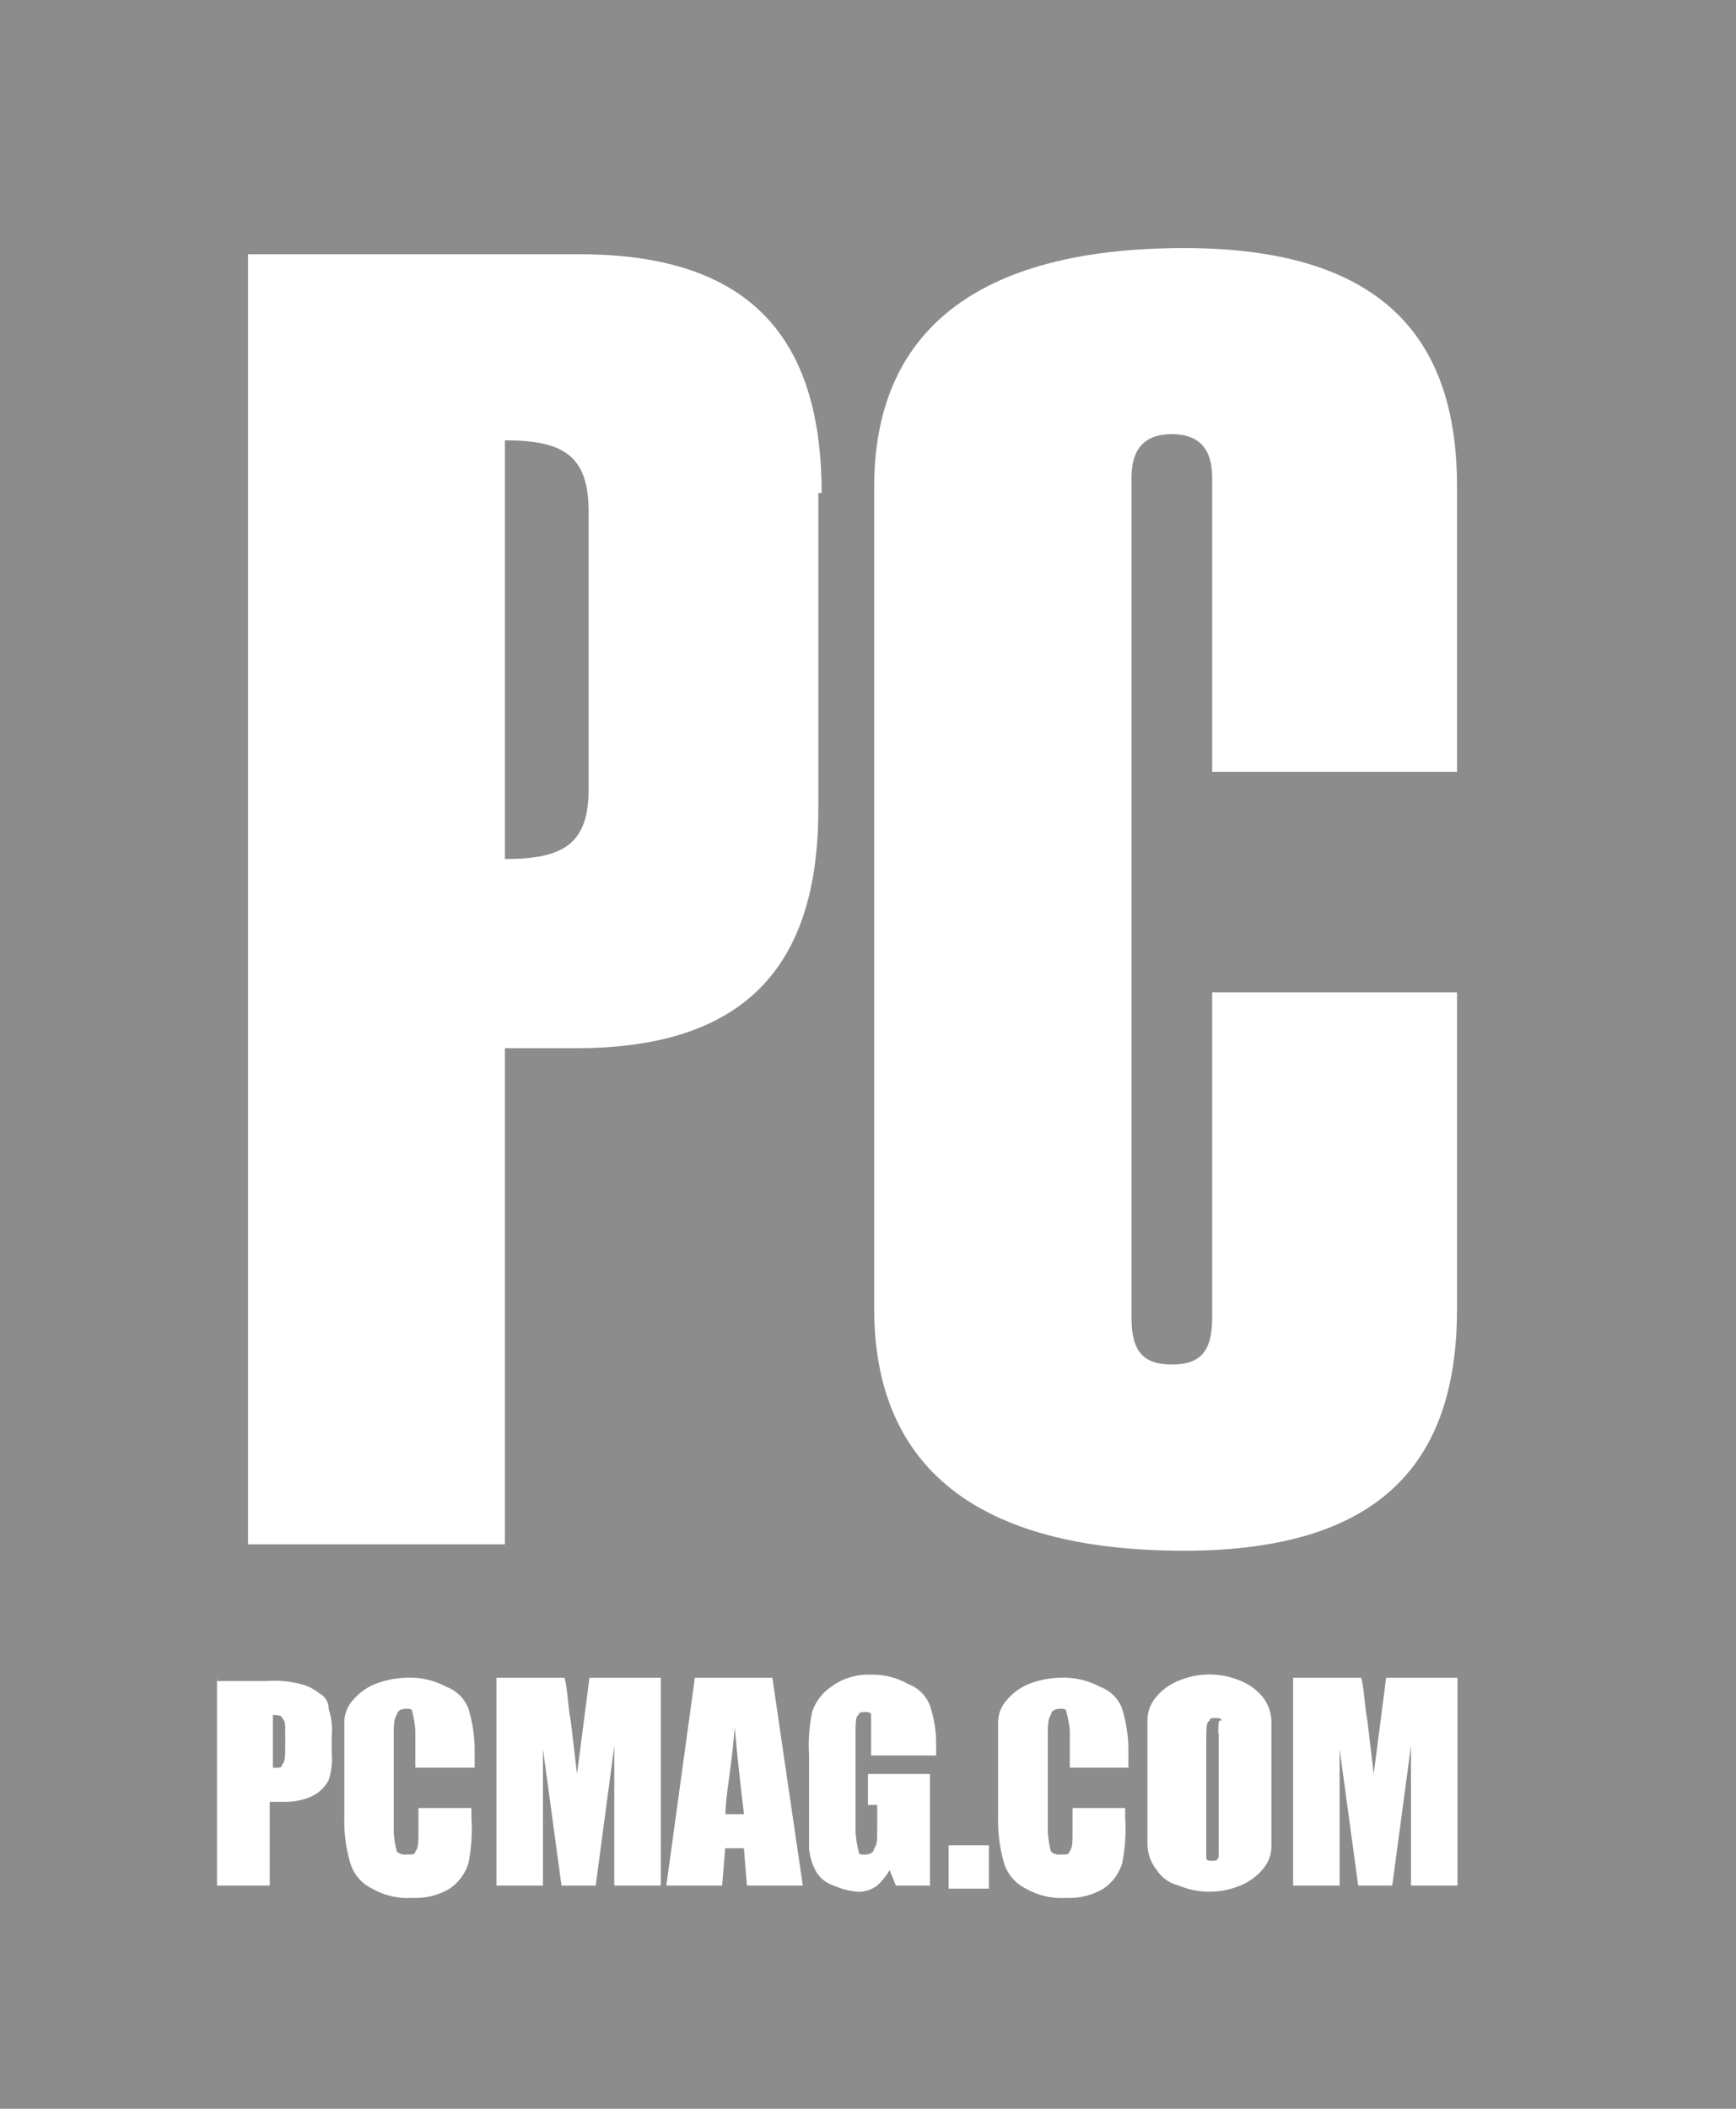<?xml version="1.0" encoding="UTF-8"?>
<svg id="_Слой_2" data-name="Слой 2" xmlns="http://www.w3.org/2000/svg" viewBox="0 0 247.06 300">
  <defs>
    <style>
      .cls-1 {
        fill: #8c8c8c;
      }
    </style>
  </defs>
  <g id="Layer_1" data-name="Layer 1">
    <path class="cls-1" d="M0,0h247.06v300H0V0ZM207.36,141.17h-34.85v46.32c0,4.87-1.77,6.63-5.74,6.63s-5.74-1.77-5.74-6.63v-119.56c0-3.96,1.77-6.17,5.74-6.17s5.74,2.21,5.74,6.17v41.87h34.85v-40.55c0-19.85-9.27-33.96-38.83-33.96s-44.12,11.9-44.12,33.96v116.91c0,22.51,14.57,34.45,44.12,34.45s38.83-14.12,38.83-34.45v-45ZM116.93,70.15c0-22.06-10.15-33.98-34.45-33.98h-47.18v183.53h36.56v-70.58h10.15c24.26,0,34.45-11.91,34.45-33.98v-45h.47ZM71.86,122.21v-59.57c8.38,0,11.91,2.21,11.91,10.15v39.27c.06,7.94-3.47,10.15-11.91,10.15ZM30.88,238.68v29.56h7.51v-11.91h2.2c1.38.02,2.74-.28,3.98-.88.94-.5,1.71-1.27,2.21-2.21.41-1.28.56-2.63.43-3.96v-2.21c.13-1.34-.02-2.68-.43-3.96.02-.93-.5-1.79-1.33-2.21-.77-.63-1.68-1.08-2.64-1.32-1.58-.41-3.22-.56-4.85-.44h-7.06v-.44h0ZM38.38,243.98c.88,0,1.77,0,1.77.43.44.44.44.89.44,1.77v2.66c0,.88,0,1.77-.44,2.2,0,.44-.44.44-.89.44h-.42v-7.49h-.46ZM67.55,251.91v-2.64c.03-2.09-.27-4.18-.88-6.19-.54-1.42-1.66-2.55-3.09-3.09-1.76-.95-3.74-1.41-5.74-1.32-1.51.04-3,.34-4.41.88-1.2.47-2.27,1.23-3.11,2.21-.8.83-1.27,1.93-1.32,3.09v13.68c-.06,2.24.24,4.47.88,6.62.5,1.55,1.62,2.83,3.09,3.53,1.74,1,3.74,1.46,5.74,1.32,1.86.09,3.7-.37,5.3-1.32,1.24-.86,2.17-2.1,2.64-3.53.44-2.18.59-4.4.44-6.62v-1.32h-7.54v3.09c0,1.77,0,2.64-.44,3.09,0,.44-.43.44-1.32.44-.48.06-.97-.11-1.32-.44-.22-.87-.37-1.75-.44-2.64v-13.68c0-1.32,0-2.66.44-3.09,0-.44.44-.89,1.32-.89.44,0,.89,0,.89.44.22.87.36,1.75.43,2.64v5.3h8.44v.44ZM93.59,238.68h-9.7l-1.77,13.68-.89-7.51c-.43-2.2-.43-4.41-.88-6.17h-9.7v29.56h6.62v-19.41l2.64,19.41h4.87l2.64-19.85v19.85h6.62v-29.56h-.44ZM109.91,238.68h-11.02l-4.06,29.56h7.94l.44-5.3h2.66l.43,5.3h7.95l-4.33-29.56ZM105.88,258.09h-2.64c0-2.64.89-6.62,1.32-12.34.44,4.85.89,8.81,1.32,12.34ZM133.23,249.7v-1.32c.03-1.95-.27-3.89-.88-5.74-.54-1.42-1.67-2.54-3.09-3.07-1.62-.91-3.44-1.37-5.3-1.33-2.06-.09-4.09.53-5.74,1.77-1.24.86-2.17,2.1-2.64,3.53-.42,2.03-.57,4.11-.44,6.19v13.23c.09,1.08.39,2.13.89,3.09.55,1.06,1.5,1.85,2.64,2.2,1.11.5,2.31.8,3.53.89.95-.02,1.87-.33,2.64-.89.69-.64,1.29-1.38,1.77-2.2l.89,2.2h4.85v-15.88h-8.83v4.41h1.32v3.53c0,1.32,0,2.21-.44,2.64,0,.44-.43.89-1.32.89-.44,0-.88,0-.88-.44-.23-.87-.37-1.75-.44-2.64v-14.12c0-1.32,0-2.64.44-2.64,0-.44.43-.44.88-.44s.89,0,.89.44v5.74h9.26ZM140.74,262.51h-5.74v6.17h5.74v-6.17ZM160.59,251.91v-2.64c.02-2.1-.28-4.18-.89-6.19-.53-1.43-1.66-2.55-3.09-3.09-1.76-.95-3.74-1.41-5.74-1.32-1.51.04-3.01.34-4.42.88-1.19.48-2.25,1.24-3.09,2.21-.8.84-1.26,1.93-1.32,3.09v13.68c-.05,2.24.25,4.47.88,6.62.51,1.55,1.62,2.82,3.09,3.53,1.74,1,3.74,1.46,5.74,1.32,1.86.09,3.7-.37,5.3-1.32,1.25-.85,2.17-2.1,2.64-3.53.44-2.18.59-4.4.44-6.62v-1.32h-7.49v3.09c0,1.77,0,2.64-.44,3.09,0,.44-.44.44-1.32.44-.49.06-.97-.1-1.32-.44-.22-.87-.37-1.75-.44-2.64v-13.68c0-1.32,0-2.66.44-3.09,0-.44.43-.89,1.32-.89.43,0,.88,0,.88.44.24.86.4,1.75.49,2.64v5.3h8.38l-.03.44ZM180.95,256.32v-11.48c-.04-1.29-.51-2.53-1.33-3.52-.83-.98-1.89-1.74-3.09-2.21-2.82-1.19-6-1.19-8.81,0-1.2.47-2.26,1.23-3.1,2.21-.88.96-1.35,2.22-1.32,3.52v17.66c.05,1.29.51,2.53,1.32,3.53.71,1.1,1.82,1.89,3.1,2.2,2.82,1.19,6,1.19,8.81,0,1.19-.47,2.25-1.23,3.09-2.2.89-.96,1.37-2.23,1.33-3.53v-6.17ZM173.44,246.62v17.22c0,.88-.44.88-.88.88s-.89,0-.89-.43v-16.78c0-1.33,0-2.66.44-2.66,0-.44.44-.44.88-.44s.89,0,.89.44c-.5-.44-.5.44-.5,1.77h.06ZM207.42,238.68h-10.15l-1.77,13.68-.89-7.51c-.43-2.2-.43-4.41-.88-6.17h-9.7v29.56h6.62v-19.41l2.64,19.41h4.85l2.66-19.85v19.85h6.62v-29.56h0Z"/>
  </g>
</svg>